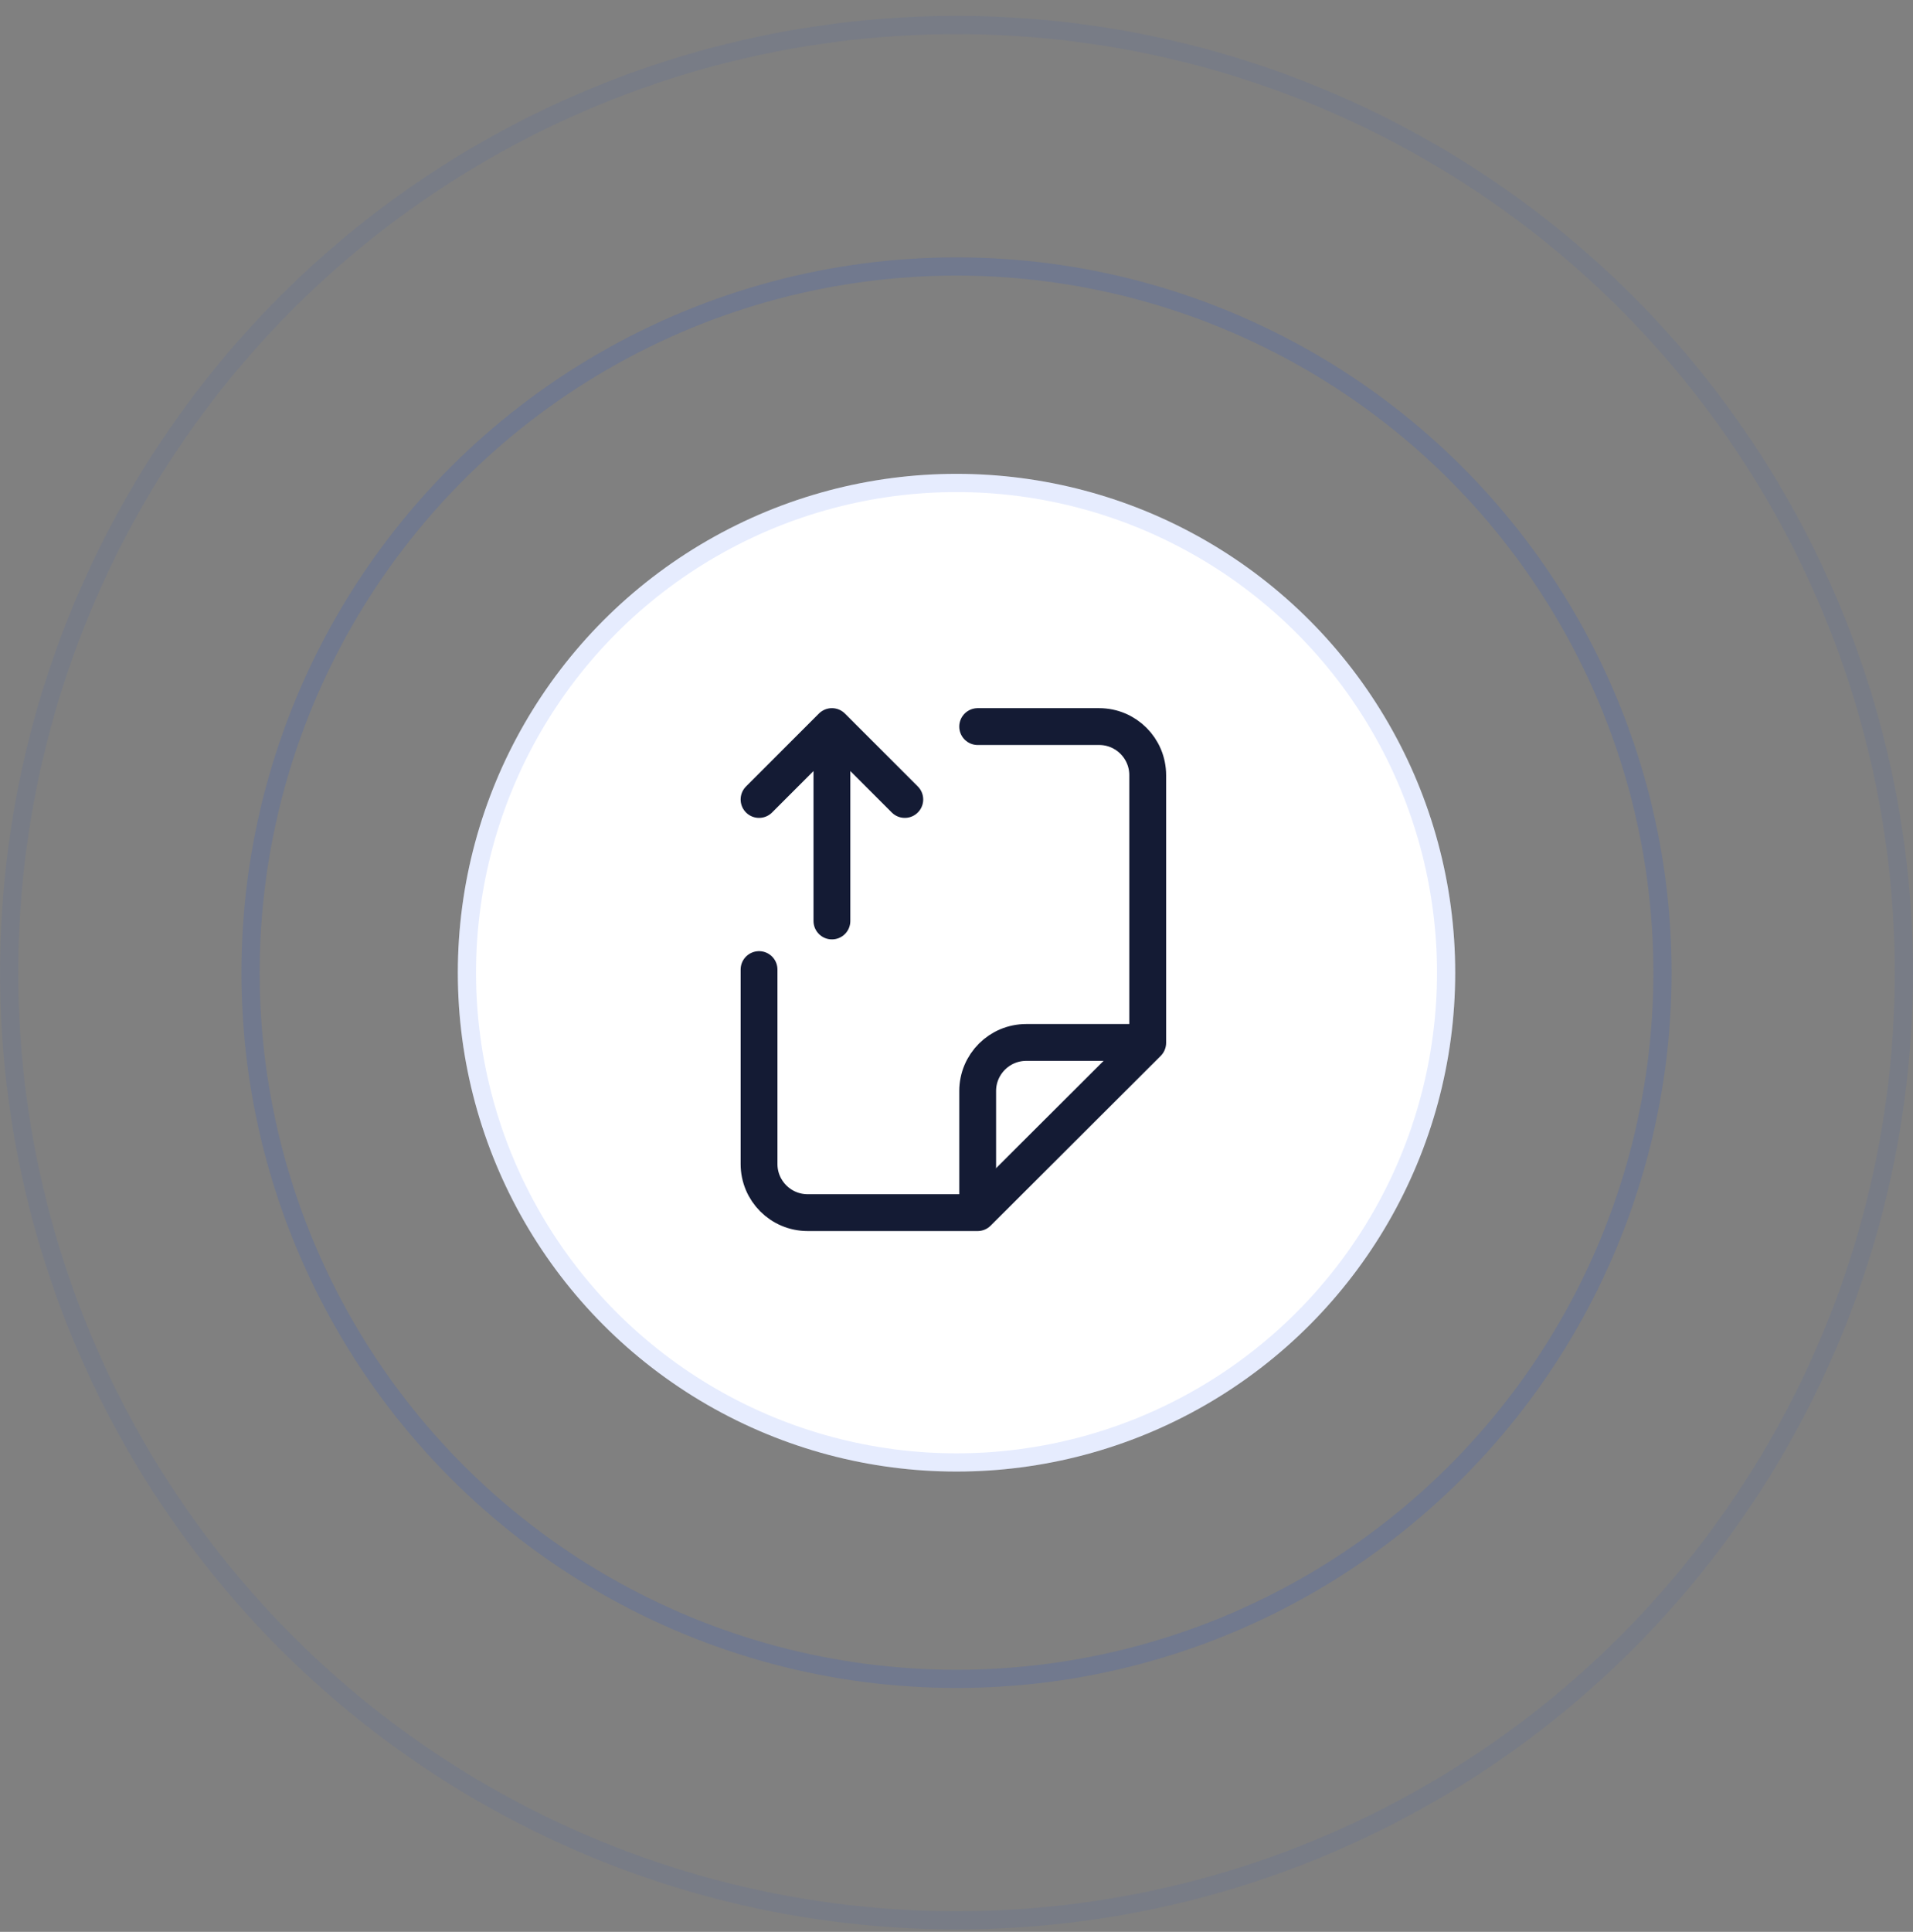 <svg width="105" height="106" viewBox="0 0 105 106" fill="none" xmlns="http://www.w3.org/2000/svg">
<rect x="0" y="0" width="105" height="106" fill="#808080" stroke="none"/>
<circle opacity="0.12" cx="52.501" cy="53.371" r="38.749" stroke="#0043F2"/>
<circle opacity="0.06" cx="52.501" cy="53.371" r="51.999" stroke="#0043F2"/>
<circle cx="52.501" cy="53.372" r="27.372" fill="white"/>
<circle cx="52.501" cy="53.372" r="26.872" stroke="#0043F2" stroke-opacity="0.1"/>
<path d="M53.662 39.867H60.329C61.802 39.867 62.995 41.061 62.995 42.534V57.22L53.66 66.536H44.329C42.856 66.536 41.662 65.342 41.662 63.869V53.2" stroke="#141B34" stroke-width="2.021" stroke-linecap="round" stroke-linejoin="round"/>
<path d="M62.995 57.199H56.329C54.856 57.199 53.662 58.393 53.662 59.866V66.533" stroke="#141B34" stroke-width="2.021" stroke-linejoin="round"/>
<path d="M49.662 43.867L45.662 39.867L41.662 43.867M45.662 50.534V40.679" stroke="#141B34" stroke-width="2.021" stroke-linecap="round" stroke-linejoin="round"/>
</svg>
